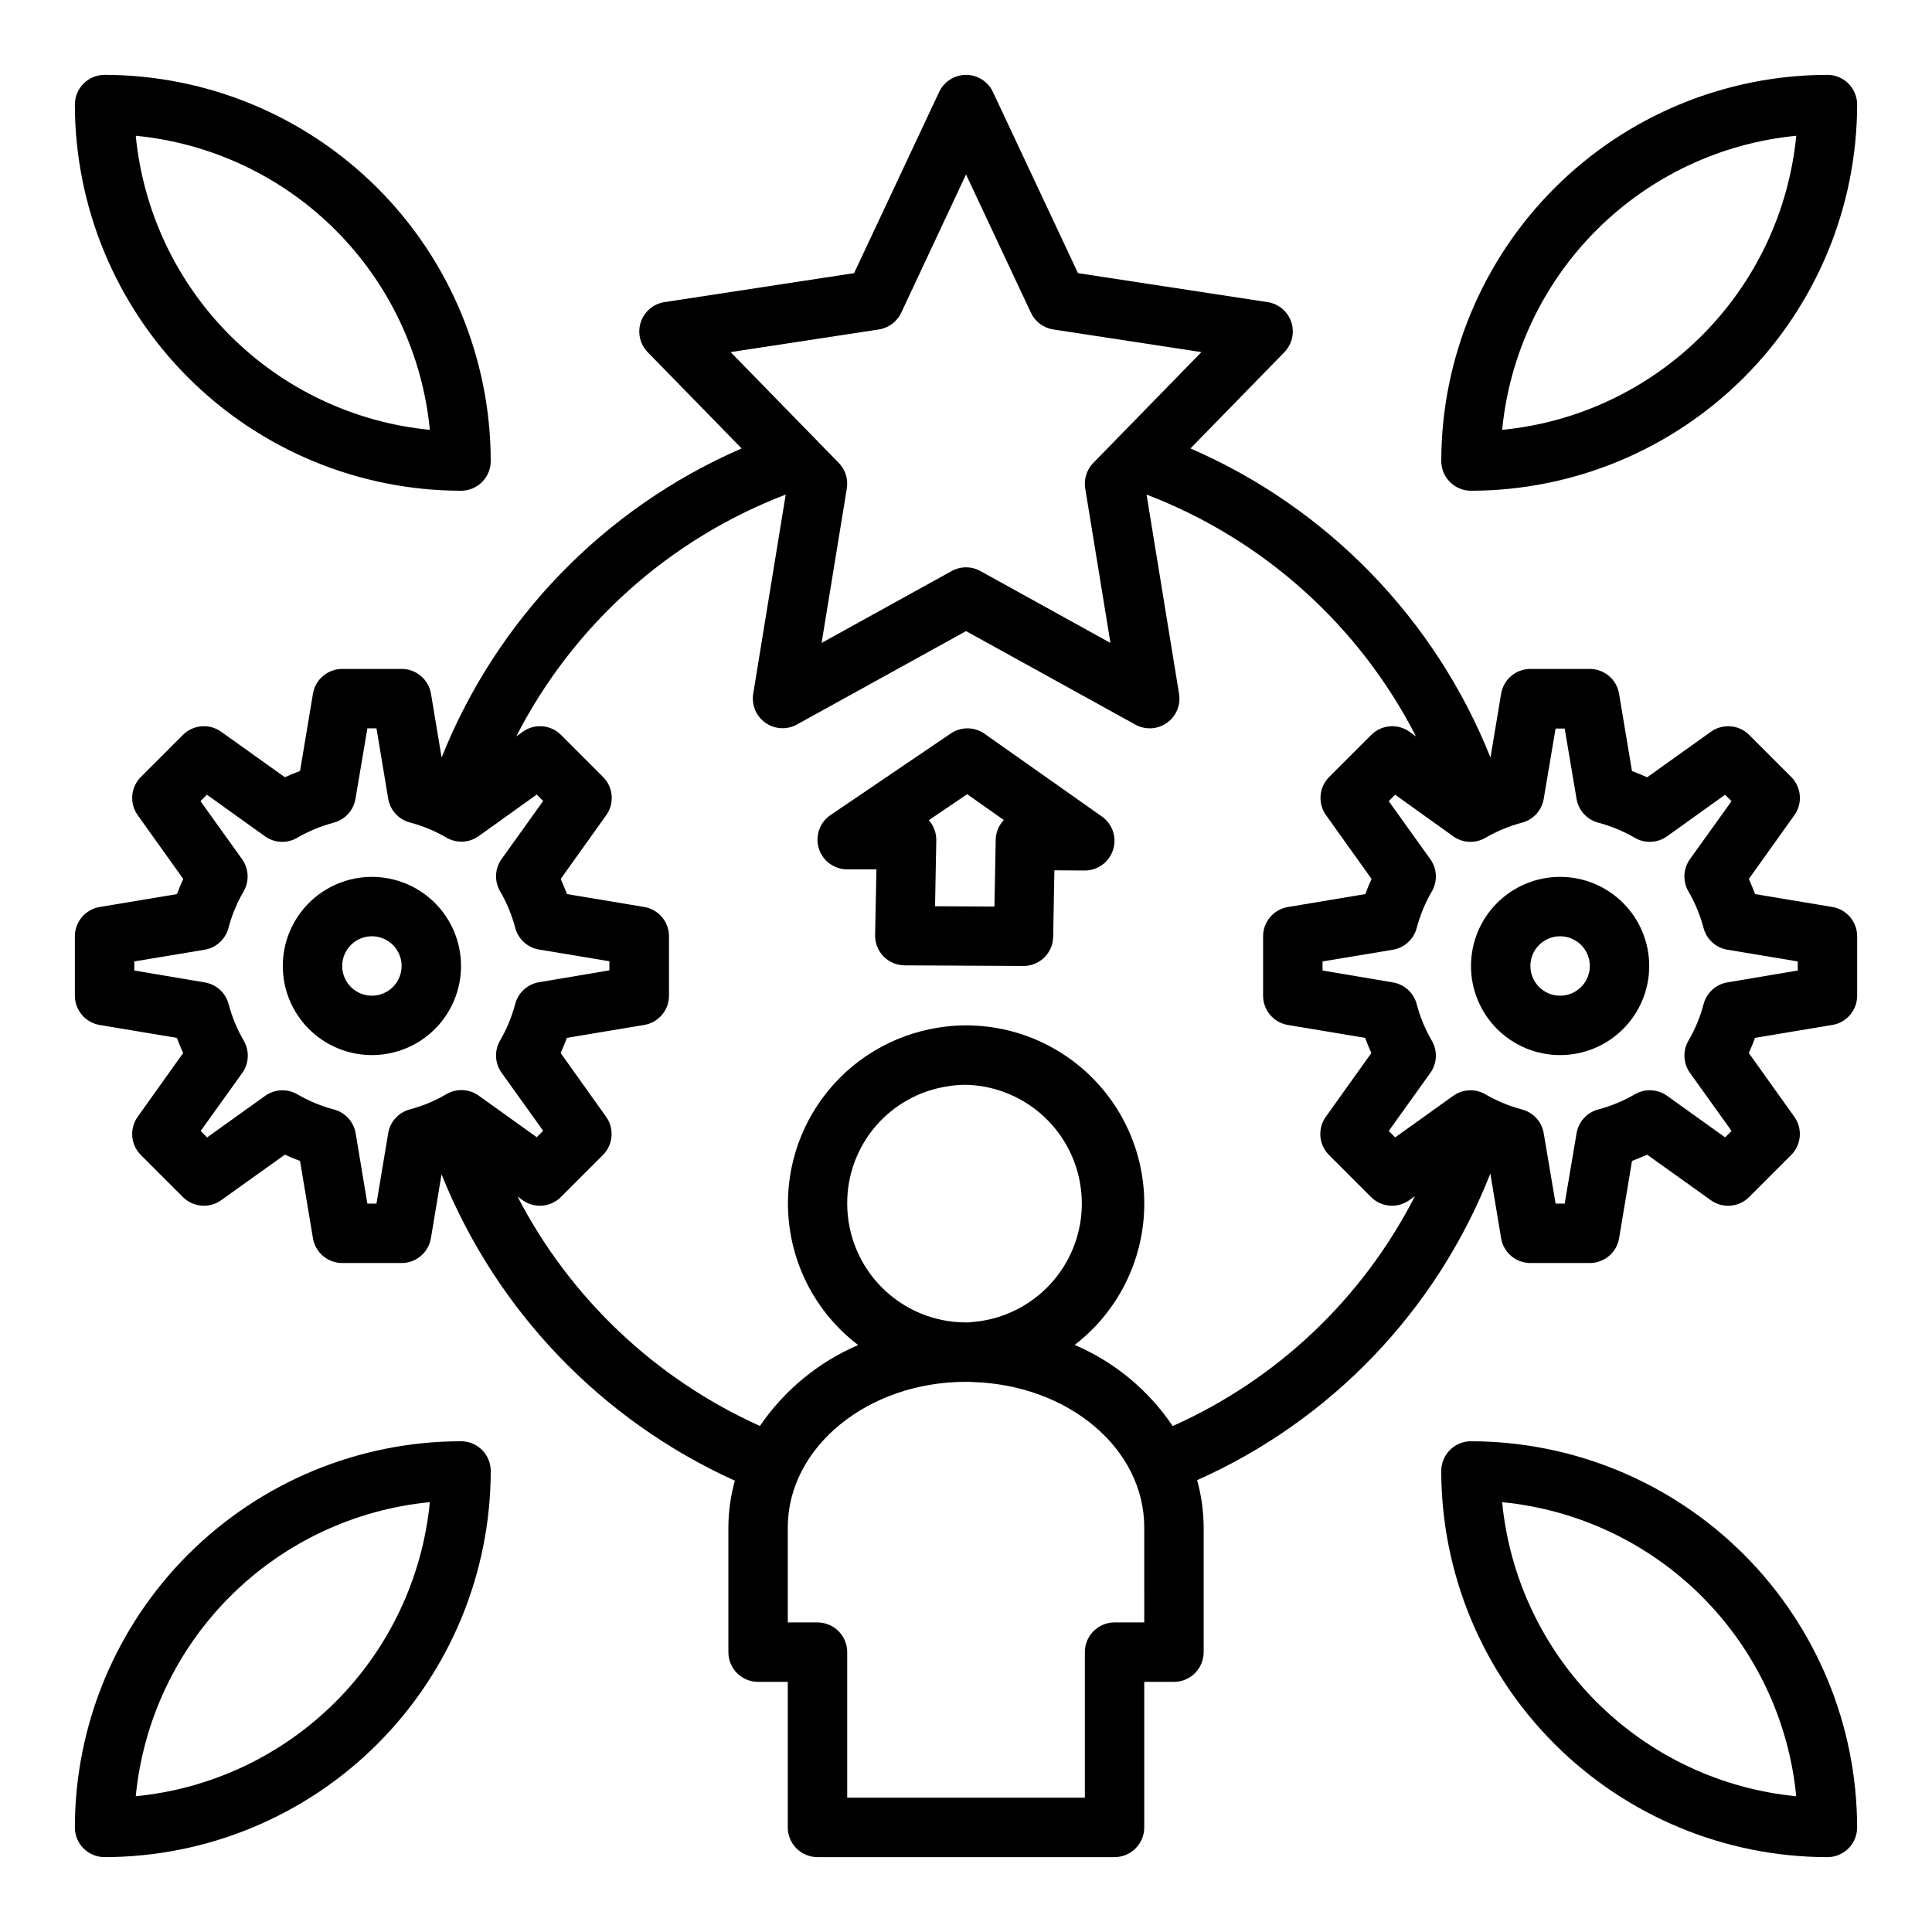 <?xml version="1.0" encoding="UTF-8"?>
<!-- Uploaded to: ICON Repo, www.svgrepo.com, Generator: ICON Repo Mixer Tools -->
<svg fill="#000000" width="800px" height="800px" version="1.1" viewBox="144 144 512 512" xmlns="http://www.w3.org/2000/svg">
 <g>
  <path d="m629.59 384.36-20.469-3.418c-0.523-1.359-1.078-2.699-1.66-4.016l12.066-16.895 0.004 0.004c2.234-3.129 1.875-7.418-0.844-10.137l-11.133-11.133c-2.719-2.723-7.012-3.082-10.145-0.844l-16.902 12.07c-1.316-0.605-2.656-1.156-4.016-1.652l-3.418-20.469h0.004c-0.625-3.801-3.91-6.594-7.762-6.598h-15.746c-3.848 0.004-7.129 2.785-7.762 6.582l-2.816 16.902c-14.656-36.73-43.234-66.176-79.508-81.918l24.883-25.496c2.062-2.113 2.766-5.199 1.832-8-0.938-2.797-3.363-4.836-6.281-5.281l-50.238-7.676-22.547-48.02c-1.297-2.758-4.07-4.523-7.121-4.523-3.051 0-5.828 1.766-7.125 4.523l-22.547 48.02-50.238 7.676c-2.918 0.445-5.34 2.484-6.277 5.281-0.938 2.801-0.23 5.887 1.828 8l24.883 25.496h0.004c-36.277 15.742-64.855 45.188-79.508 81.918l-2.816-16.902h-0.004c-0.633-3.801-3.922-6.586-7.777-6.582h-15.742c-3.848 0.004-7.133 2.785-7.762 6.582l-3.418 20.469c-1.363 0.5-2.703 1.051-4.016 1.652l-16.883-12.055c-3.137-2.238-7.43-1.879-10.148 0.844l-11.133 11.133c-2.719 2.719-3.074 7.008-0.84 10.137l12.066 16.895c-0.605 1.312-1.156 2.648-1.652 4.016l-20.469 3.418v-0.004c-3.801 0.625-6.594 3.91-6.598 7.762v15.746c0.004 3.844 2.781 7.125 6.574 7.762l20.469 3.418c0.5 1.363 1.051 2.703 1.652 4.016l-12.043 16.891c-2.234 3.133-1.879 7.418 0.84 10.141l11.133 11.133v-0.004c2.719 2.727 7.012 3.082 10.148 0.844l16.883-12.07c1.312 0.609 2.648 1.164 4.016 1.66l3.418 20.469c0.625 3.801 3.91 6.586 7.762 6.59h15.742c3.848 0 7.133-2.785 7.762-6.582l2.816-16.918 0.004 0.004c14.469 36.07 42.316 65.152 77.727 81.176-1.121 4.031-1.699 8.195-1.715 12.383v33.062c0 2.086 0.828 4.09 2.305 5.566 1.477 1.477 3.477 2.305 5.566 2.305h7.871v38.574c0 2.086 0.832 4.09 2.305 5.566 1.477 1.473 3.481 2.305 5.566 2.305h78.723c2.086 0 4.09-0.832 5.566-2.305 1.477-1.477 2.305-3.481 2.305-5.566v-38.574h7.871c2.09 0 4.09-0.828 5.566-2.305 1.477-1.477 2.309-3.481 2.309-5.566v-33.062c-0.02-4.231-0.602-8.441-1.734-12.52 35.555-15.844 63.461-45.027 77.707-81.254l2.859 17.145h-0.004c0.637 3.789 3.918 6.566 7.762 6.566h15.746c3.848 0 7.129-2.785 7.762-6.582l3.418-20.469c1.363-0.523 2.703-1.078 4.016-1.66l16.887 12.066-0.004 0.004c3.133 2.238 7.426 1.883 10.145-0.844l11.133-11.133v0.004c2.719-2.723 3.078-7.008 0.844-10.141l-12.07-16.902c0.609-1.316 1.164-2.656 1.66-4.016l20.469-3.418v0.004c3.801-0.629 6.586-3.91 6.59-7.762v-15.746c-0.004-3.844-2.781-7.125-6.574-7.762zm-252.69-153.05c2.594-0.395 4.82-2.059 5.934-4.43l17.172-36.645 17.199 36.645c1.117 2.371 3.34 4.035 5.934 4.43l39.25 6-28.66 29.371c-1.746 1.789-2.539 4.301-2.133 6.769l6.684 40.934-34.465-19.051c-2.371-1.312-5.25-1.312-7.621 0l-34.465 19.051 6.684-40.934c0.406-2.469-0.387-4.981-2.133-6.769l-28.66-29.371zm-124.27 206.69c-2.988 0.789-5.238 3.25-5.754 6.297l-3.109 18.676h-2.41l-3.109-18.648 0.004-0.004c-0.52-3.047-2.769-5.508-5.758-6.297-3.394-0.895-6.652-2.246-9.688-4.016-2.68-1.559-6.023-1.398-8.543 0.402l-15.383 11.02-1.699-1.707 11.02-15.383c1.801-2.516 1.957-5.856 0.402-8.531-1.77-3.039-3.121-6.305-4.016-9.707-0.789-2.984-3.25-5.231-6.297-5.746l-18.703-3.156v-2.41l18.656-3.109c3.043-0.512 5.508-2.762 6.297-5.746 0.895-3.402 2.246-6.664 4.016-9.707 1.555-2.676 1.398-6.016-0.402-8.531l-11.02-15.383 1.699-1.707 15.383 11.02c2.519 1.805 5.863 1.961 8.543 0.402 3.035-1.77 6.293-3.117 9.688-4.016 2.988-0.789 5.238-3.25 5.754-6.297l3.16-18.695h2.41l3.109 18.648h-0.004c0.516 3.047 2.766 5.508 5.754 6.297 3.398 0.898 6.656 2.246 9.691 4.016 2.68 1.559 6.023 1.402 8.543-0.402l15.383-11.02 1.699 1.707-11.02 15.383h-0.004c-1.797 2.516-1.957 5.856-0.398 8.531 1.77 3.039 3.117 6.305 4.012 9.707 0.793 2.984 3.254 5.231 6.301 5.746l18.656 3.109v2.41l-18.656 3.148c-3.047 0.516-5.508 2.762-6.301 5.746-0.895 3.402-2.242 6.668-4.012 9.707-1.559 2.676-1.398 6.016 0.398 8.531l11.02 15.383-1.699 1.707-15.383-11.02h0.004c-2.519-1.801-5.863-1.961-8.543-0.402-3.035 1.781-6.293 3.141-9.691 4.047zm194.61 135.96h-7.871c-4.348 0-7.871 3.527-7.871 7.875v38.57h-62.977v-38.57c0-2.09-0.832-4.09-2.309-5.566-1.477-1.477-3.477-2.309-5.566-2.309h-7.871v-25.188c0-21.254 21.184-38.574 47.23-38.574 0.48 0 0.938 0 1.793 0.055 25.473 0.789 45.438 17.711 45.438 38.504zm-78.719-110.99c-0.039-7.527 2.641-14.816 7.543-20.527 4.902-5.711 11.699-9.465 19.141-10.57 1.59-0.262 3.195-0.395 4.805-0.391 10.852 0.277 20.793 6.125 26.312 15.473 5.516 9.352 5.828 20.883 0.824 30.516-5.004 9.633-14.617 16.012-25.438 16.875l-0.867 0.094c-0.277 0.023-0.555 0.027-0.832 0.016-8.352 0-16.363-3.316-22.266-9.223-5.906-5.902-9.223-13.914-9.223-22.262zm86.254 58.945c-6.41-9.52-15.43-16.984-25.98-21.5 10.496-8.066 17.125-20.172 18.27-33.359 1.148-13.188-3.293-26.25-12.242-36.008-8.945-9.758-21.574-15.312-34.812-15.312-2.461-0.008-4.914 0.191-7.34 0.598-12.246 1.918-23.246 8.578-30.621 18.547-7.371 9.969-10.523 22.438-8.77 34.711 1.754 12.27 8.27 23.359 18.137 30.863-10.539 4.523-19.57 11.961-26.031 21.438-27.652-12.449-50.293-33.871-64.242-60.797l1.355 0.969h-0.004c3.133 2.238 7.426 1.883 10.148-0.844l11.133-11.133-0.004 0.004c2.723-2.723 3.078-7.008 0.844-10.141l-12.043-16.895c0.605-1.316 1.156-2.656 1.66-4.016l20.469-3.418-0.004 0.004c3.801-0.629 6.59-3.91 6.59-7.762v-15.746c0-3.844-2.781-7.125-6.57-7.762l-20.469-3.418c-0.523-1.359-1.078-2.699-1.66-4.016l12.066-16.895v0.004c2.234-3.129 1.879-7.418-0.844-10.137l-11.133-11.133h0.004c-2.723-2.723-7.016-3.082-10.148-0.844l-1.723 1.234v0.004c15.07-29.445 40.508-52.273 71.406-64.086l-8.613 52.805c-0.469 2.961 0.781 5.934 3.231 7.664 2.449 1.734 5.668 1.922 8.305 0.492l44.871-24.781 44.871 24.781h-0.004c2.641 1.457 5.879 1.281 8.344-0.453 2.465-1.734 3.723-4.727 3.238-7.703l-8.613-52.805c30.898 11.812 56.336 34.641 71.406 64.086l-1.723-1.234v-0.004c-3.133-2.238-7.426-1.879-10.148 0.844l-11.133 11.133h0.004c-2.723 2.719-3.078 7.008-0.844 10.137l12.066 16.895c-0.609 1.312-1.16 2.648-1.652 4.016l-20.469 3.418 0.004-0.004c-3.816 0.613-6.625 3.898-6.629 7.762v15.746c0 3.844 2.781 7.125 6.574 7.762l20.469 3.418c0.492 1.363 1.043 2.703 1.652 4.016l-12.066 16.895-0.004-0.004c-2.234 3.133-1.879 7.418 0.844 10.141l11.133 11.133-0.004-0.004c2.723 2.727 7.016 3.082 10.148 0.844l1.488-1.07c-13.801 27.051-36.457 48.551-64.188 60.922zm165.65-120.72-18.656 3.148c-3.043 0.516-5.508 2.762-6.297 5.746-0.895 3.402-2.246 6.668-4.016 9.707-1.555 2.676-1.398 6.016 0.402 8.531l11.02 15.383-1.699 1.707-15.383-11.02c-2.519-1.801-5.863-1.961-8.539-0.402-3.035 1.77-6.297 3.121-9.691 4.016-2.988 0.789-5.238 3.25-5.754 6.297l-3.156 18.66h-2.41l-3.148-18.648v-0.004c-0.516-3.047-2.766-5.508-5.754-6.297-3.394-0.895-6.656-2.246-9.691-4.016-2.676-1.559-6.019-1.398-8.539 0.402l-15.383 11.02-1.699-1.707 11.02-15.383c1.801-2.516 1.957-5.856 0.402-8.531-1.77-3.039-3.121-6.305-4.016-9.707-0.793-2.984-3.254-5.231-6.297-5.746l-18.656-3.148v-2.41l18.656-3.109c3.043-0.512 5.504-2.762 6.297-5.746 0.895-3.402 2.246-6.664 4.016-9.707 1.555-2.676 1.398-6.016-0.402-8.531l-11.02-15.383 1.699-1.707 15.383 11.02c2.519 1.805 5.863 1.961 8.539 0.402 3.035-1.77 6.297-3.117 9.691-4.016 2.988-0.789 5.238-3.25 5.754-6.297l3.148-18.648h2.41l3.148 18.648c0.516 3.047 2.766 5.508 5.754 6.297 3.394 0.898 6.656 2.246 9.691 4.016 2.676 1.559 6.019 1.402 8.539-0.402l15.383-11.02 1.699 1.707-11.02 15.383c-1.801 2.516-1.957 5.856-0.402 8.531 1.77 3.043 3.121 6.305 4.016 9.707 0.789 2.984 3.254 5.234 6.297 5.746l18.656 3.109z"/>
  <path d="m557.44 376.38c-6.262 0-12.27 2.488-16.699 6.918-4.426 4.426-6.914 10.434-6.914 16.699 0 6.262 2.488 12.27 6.914 16.699 4.43 4.426 10.438 6.914 16.699 6.914 6.266 0 12.273-2.488 16.699-6.914 4.43-4.43 6.918-10.438 6.918-16.699 0-6.266-2.488-12.273-6.918-16.699-4.426-4.43-10.434-6.918-16.699-6.918zm0 31.488c-3.184 0-6.055-1.918-7.269-4.859-1.219-2.941-0.547-6.328 1.703-8.578 2.254-2.254 5.641-2.926 8.582-1.707s4.859 4.09 4.859 7.273c0 2.086-0.832 4.09-2.309 5.566-1.477 1.477-3.477 2.305-5.566 2.305z"/>
  <path d="m242.56 376.38c-6.266 0-12.27 2.488-16.699 6.918-4.43 4.426-6.918 10.434-6.918 16.699 0 6.262 2.488 12.27 6.918 16.699 4.43 4.426 10.434 6.914 16.699 6.914 6.262 0 12.27-2.488 16.699-6.914 4.43-4.43 6.918-10.438 6.918-16.699 0-6.266-2.488-12.273-6.918-16.699-4.43-4.43-10.438-6.918-16.699-6.918zm0 31.488c-3.184 0-6.055-1.918-7.273-4.859-1.219-2.941-0.543-6.328 1.707-8.578 2.25-2.254 5.637-2.926 8.578-1.707 2.941 1.219 4.859 4.09 4.859 7.273 0 2.086-0.828 4.09-2.305 5.566-1.477 1.477-3.481 2.305-5.566 2.305z"/>
  <path d="m266.18 274.05c2.086 0 4.09-0.832 5.566-2.305 1.473-1.477 2.305-3.481 2.305-5.566-0.031-27.133-10.824-53.145-30.008-72.328-19.188-19.188-45.199-29.98-72.328-30.012-4.348 0-7.875 3.527-7.875 7.875 0.031 27.129 10.824 53.141 30.012 72.328 19.184 19.184 45.195 29.977 72.328 30.008zm-8.266-16.137c-20.012-1.949-38.723-10.785-52.938-25s-23.051-32.926-24.996-52.934c20.008 1.945 38.719 10.781 52.934 24.996s23.051 32.926 25 52.938z"/>
  <path d="m628.29 163.84c-27.133 0.031-53.145 10.824-72.328 30.012-19.188 19.184-29.98 45.195-30.012 72.328 0 2.086 0.832 4.09 2.309 5.566 1.477 1.473 3.477 2.305 5.566 2.305 27.129-0.031 53.141-10.824 72.328-30.008 19.184-19.188 29.977-45.199 30.008-72.328 0-2.09-0.832-4.09-2.305-5.566-1.477-1.477-3.481-2.309-5.566-2.309zm-86.199 94.074c1.945-20.012 10.781-38.723 24.996-52.938 14.215-14.215 32.926-23.051 52.938-24.996-1.949 20.008-10.785 38.719-25 52.934-14.215 14.215-32.926 23.051-52.934 25z"/>
  <path d="m533.82 525.95c-4.348 0-7.875 3.527-7.875 7.875 0.031 27.129 10.824 53.141 30.012 72.328 19.184 19.184 45.195 29.977 72.328 30.008 2.086 0 4.09-0.832 5.566-2.305 1.473-1.477 2.305-3.481 2.305-5.566-0.031-27.133-10.824-53.145-30.008-72.328-19.188-19.188-45.199-29.98-72.328-30.012zm8.266 16.137v0.004c20.008 1.945 38.719 10.781 52.934 24.996 14.215 14.215 23.051 32.926 25 52.938-20.012-1.949-38.723-10.785-52.938-25-14.215-14.215-23.051-32.926-24.996-52.934z"/>
  <path d="m274.05 533.82c0-2.09-0.832-4.09-2.305-5.566-1.477-1.477-3.481-2.309-5.566-2.309-27.133 0.031-53.145 10.824-72.328 30.012-19.188 19.184-29.98 45.195-30.012 72.328 0 2.086 0.832 4.09 2.309 5.566 1.477 1.473 3.477 2.305 5.566 2.305 27.129-0.031 53.141-10.824 72.328-30.008 19.184-19.188 29.977-45.199 30.008-72.328zm-16.137 8.266c-1.949 20.008-10.785 38.719-25 52.934-14.215 14.215-32.926 23.051-52.934 25 1.945-20.012 10.781-38.723 24.996-52.938 14.215-14.215 32.926-23.051 52.938-24.996z"/>
  <path d="m436.02 360.39-31.094-21.93c-2.68-1.891-6.246-1.922-8.957-0.082l-31.883 21.625c-2.856 1.945-4.113 5.523-3.098 8.824 1.016 3.305 4.066 5.559 7.523 5.559h7.754l-0.355 17.422c-0.039 2.106 0.766 4.141 2.238 5.648 1.473 1.508 3.488 2.363 5.594 2.371l31.488 0.164v0.004c4.289 0 7.789-3.434 7.871-7.723l0.324-17.633 7.965 0.055h0.098c3.426-0.004 6.461-2.227 7.496-5.496 1.039-3.266-0.16-6.832-2.965-8.809zm-28.148 6.18-0.332 17.68-15.742-0.086 0.328-17.438c0.039-1.973-0.672-3.891-1.98-5.367l10.164-6.894 9.707 6.848h-0.004c-1.344 1.426-2.106 3.301-2.141 5.258z"/>
 </g>
</svg>